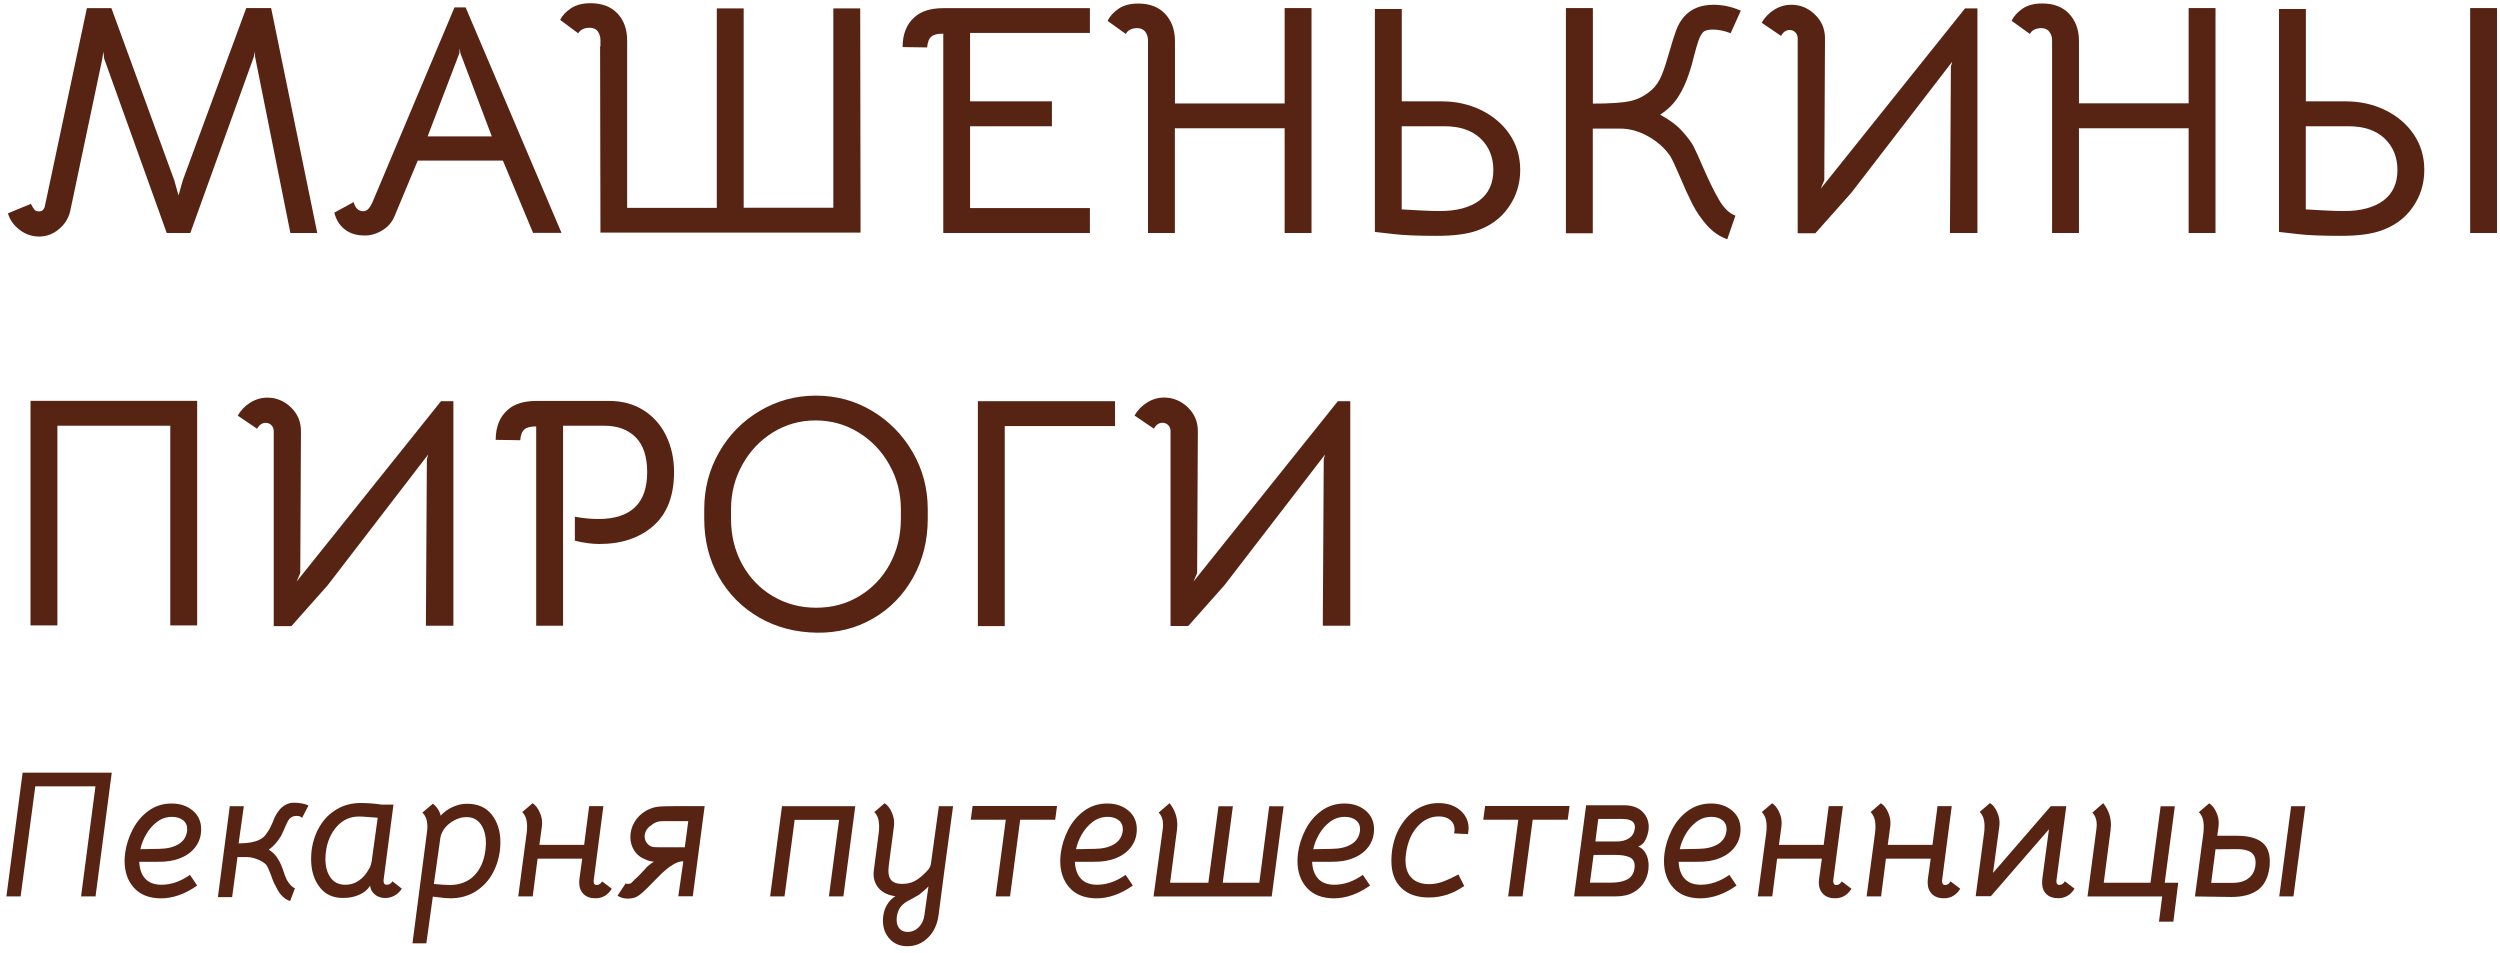<?xml version="1.0" encoding="UTF-8"?> <svg xmlns="http://www.w3.org/2000/svg" xmlns:xlink="http://www.w3.org/1999/xlink" version="1.1" id="Слой_1" x="0px" y="0px" viewBox="0 0 288.33 109.95" style="enable-background:new 0 0 288.33 109.95;" xml:space="preserve"> <style type="text/css"> .st0{fill:#572313;} </style> <g> <path class="st0" d="M2.24,26.49c-0.68-0.53-1.12-1.16-1.32-1.89l2.64-1.09c0.2,0.38,0.35,0.62,0.45,0.72 c0.1,0.1,0.26,0.15,0.49,0.15c0.18,0,0.31-0.04,0.4-0.11c0.09-0.08,0.17-0.2,0.25-0.38l4.87-22.95h2.83l7.25,19.86l0.49,1.74 l0.49-1.74L28.4,0.93h2.87l5.32,25.94h-3.1L29.42,6.56l-0.04-0.6l-0.11,0.6l-7.32,20.31h-2.72L12.02,6.78l-0.11-0.83l-0.11,0.83 l-3.7,17.55c-0.18,0.81-0.6,1.5-1.28,2.08c-0.68,0.58-1.45,0.87-2.3,0.87C3.68,27.28,2.92,27.02,2.24,26.49z"></path> <path class="st0" d="M39.73,26.43c-0.6-0.49-0.99-1.13-1.17-1.91l2.23-1.21c0.08,0.33,0.21,0.58,0.4,0.77 c0.19,0.19,0.41,0.28,0.66,0.28c0.25,0,0.47-0.09,0.64-0.28c0.18-0.19,0.34-0.46,0.49-0.81l9.44-22.42h1.28l11.06,26.01h-3.28 L58,18.52h-9.82l-2.68,6.42c-0.28,0.68-0.74,1.22-1.4,1.62c-0.65,0.4-1.32,0.6-2,0.6C41.13,27.17,40.33,26.92,39.73,26.43z M56.72,15.73l-3.62-9.59l-0.08-0.57l-0.04,0.57l-3.66,9.59H56.72z"></path> <path class="st0" d="M69.21,5.35h0.04V4.63c0-0.38-0.1-0.71-0.3-1C68.75,3.34,68.43,3.2,68,3.2c-0.6,0-1.04,0.21-1.32,0.64 l-2.08-1.55c0.25-0.5,0.67-0.95,1.26-1.34c0.59-0.39,1.34-0.58,2.25-0.58c1.33,0,2.37,0.4,3.11,1.19c0.74,0.79,1.11,1.82,1.11,3.08 v19.33h10.34V0.97h3.1v22.99h10.34V0.97h3.1l0.04,25.86H69.25L69.21,5.35z"></path> <path class="st0" d="M107.42,4.22c-0.28,0.23-0.44,0.64-0.49,1.25l-2.83-0.04c0-1.51,0.47-2.67,1.4-3.47 c0.75-0.68,1.86-1.02,3.32-1.02h16.88V3.8h-13.82v7.89h9.44v2.87h-9.44V24h13.82v2.87h-16.91V3.88 C108.12,3.88,107.67,3.99,107.42,4.22z"></path> <path class="st0" d="M132.09,3.67c-0.21-0.29-0.54-0.43-0.96-0.43c-0.65,0.03-1.08,0.25-1.28,0.68l-2.11-1.51 c0.25-0.53,0.67-0.99,1.26-1.4c0.59-0.4,1.35-0.6,2.28-0.6c1.31,0,2.33,0.39,3.08,1.17c0.74,0.78,1.13,1.8,1.15,3.06v7.29h12.65 V0.93h3.1v25.94h-3.1V14.79H135.5v12.08h-3.1V4.67C132.41,4.29,132.3,3.96,132.09,3.67z"></path> <path class="st0" d="M170.8,12.69c1.38,0.67,2.49,1.6,3.3,2.79s1.23,2.57,1.23,4.13c0,1.59-0.45,3.03-1.36,4.32 c-0.91,1.3-2.19,2.21-3.85,2.74c-1.08,0.35-2.55,0.53-4.42,0.53c-2.11,0-3.73-0.06-4.83-0.19l-2.3-0.26V1.04h3.1v10.65h4.61 C167.91,11.69,169.42,12.02,170.8,12.69z M170.61,23.13c1.08-0.81,1.62-1.98,1.62-3.51c0-1.48-0.49-2.7-1.47-3.64 c-0.98-0.94-2.38-1.42-4.19-1.42h-4.91v9.59l1.96,0.11c0.96,0.05,1.77,0.08,2.45,0.08C168.02,24.34,169.53,23.93,170.61,23.13z"></path> <path class="st0" d="M183.71,0.93v11.02c1.99,0,3.44-0.1,4.34-0.3c0.91-0.2,1.75-0.65,2.53-1.36c0.45-0.43,0.82-0.99,1.09-1.68 c0.28-0.69,0.57-1.58,0.87-2.66c0.28-0.98,0.53-1.79,0.77-2.44c0.24-0.64,0.55-1.18,0.93-1.6c0.81-0.91,1.94-1.36,3.4-1.36 c1.06,0,2.1,0.23,3.13,0.68l-1.17,2.6c-0.73-0.28-1.42-0.42-2.08-0.42c-0.55,0-0.93,0.11-1.13,0.34c-0.2,0.23-0.37,0.55-0.51,0.96 c-0.14,0.42-0.31,1-0.51,1.76c-0.15,0.68-0.34,1.35-0.57,2c-0.33,1.01-0.74,1.91-1.25,2.7c-0.5,0.79-1.2,1.48-2.08,2.06 c1.08,0.58,1.94,1.22,2.57,1.93c0.63,0.71,1.06,1.28,1.28,1.72c0.23,0.44,0.59,1.24,1.09,2.4c0.63,1.46,1.23,2.69,1.81,3.7 c0.58,1.01,1.22,1.64,1.93,1.89l-0.94,2.72c-0.88-0.3-1.66-0.84-2.34-1.6c-0.68-0.77-1.24-1.59-1.68-2.45 c-0.44-0.87-0.94-1.96-1.49-3.27c-0.53-1.23-0.89-2-1.09-2.3c-0.63-0.91-1.47-1.65-2.53-2.25c-1.06-0.59-2.13-0.89-3.21-0.89h-3.17 V26.9h-3.1V0.93H183.71z"></path> <path class="st0" d="M209.31,1.67c0.78,0.74,1.17,1.66,1.17,2.74l-0.08,16.38l-0.42,0.98l16.65-20.8h1.43v25.9h-3.17l0.11-19.18 l0.15-0.57l-11.59,15.06l-4.19,4.72h-2.04V4.4c0-0.25-0.09-0.47-0.26-0.66c-0.18-0.19-0.4-0.28-0.68-0.28 c-0.4,0-0.73,0.23-0.98,0.68l-2.23-1.51c0.35-0.63,0.84-1.13,1.45-1.51s1.28-0.57,1.98-0.57C207.63,0.55,208.53,0.92,209.31,1.67z"></path> <path class="st0" d="M236.36,3.67c-0.21-0.29-0.54-0.43-0.96-0.43c-0.65,0.03-1.08,0.25-1.28,0.68L232,2.4 c0.25-0.53,0.67-0.99,1.26-1.4c0.59-0.4,1.35-0.6,2.28-0.6c1.31,0,2.33,0.39,3.08,1.17c0.74,0.78,1.13,1.8,1.15,3.06v7.29h12.65 V0.93h3.1v25.94h-3.1V14.79h-12.65v12.08h-3.1V4.67C236.68,4.29,236.57,3.96,236.36,3.67z"></path> <path class="st0" d="M275.07,12.69c1.38,0.67,2.49,1.6,3.3,2.79c0.82,1.2,1.23,2.57,1.23,4.13c0,1.59-0.45,3.03-1.36,4.32 c-0.91,1.3-2.19,2.21-3.85,2.74c-1.08,0.35-2.55,0.53-4.42,0.53c-2.11,0-3.72-0.06-4.83-0.19l-2.3-0.26V1.04h3.1v10.65h4.61 C272.18,11.69,273.69,12.02,275.07,12.69z M274.88,23.13c1.08-0.81,1.62-1.98,1.62-3.51c0-1.48-0.49-2.7-1.47-3.64 c-0.98-0.94-2.38-1.42-4.19-1.42h-4.91v9.59l1.96,0.11c0.96,0.05,1.77,0.08,2.45,0.08C272.29,24.34,273.8,23.93,274.88,23.13z M284.89,0.93h3.1v25.94h-3.1V0.93z"></path> <path class="st0" d="M3.52,46.23h19.22v25.9h-3.1V49.1H6.62v23.03h-3.1V46.23z"></path> <path class="st0" d="M33.54,46.97c0.78,0.74,1.17,1.66,1.17,2.74l-0.08,16.38l-0.42,0.98l16.65-20.8h1.43v25.9h-3.17l0.11-19.18 l0.15-0.57L37.8,67.49l-4.19,4.72h-2.04v-22.5c0-0.25-0.09-0.47-0.26-0.66c-0.18-0.19-0.4-0.28-0.68-0.28 c-0.4,0-0.73,0.23-0.98,0.68l-2.23-1.51c0.35-0.63,0.84-1.13,1.45-1.51s1.28-0.57,1.98-0.57C31.86,45.86,32.76,46.23,33.54,46.97z"></path> <path class="st0" d="M60.49,49.52c-0.28,0.23-0.44,0.64-0.49,1.25l-2.83-0.04c0-1.51,0.47-2.67,1.4-3.47 c0.75-0.68,1.86-1.02,3.32-1.02h8.34c1.54,0,2.87,0.36,4,1.08c1.13,0.72,2,1.7,2.6,2.94c0.6,1.25,0.91,2.64,0.91,4.17 c0,2.74-0.79,4.81-2.38,6.21c-1.59,1.4-3.66,2.1-6.23,2.1c-0.88,0-1.82-0.13-2.83-0.38V59.6c1.06,0.18,1.95,0.26,2.68,0.26 c3.78,0,5.66-1.8,5.66-5.4c0-1.79-0.44-3.13-1.32-4.02c-0.88-0.89-2.09-1.34-3.62-1.34h-4.76v23.07h-3.1V49.18 C61.2,49.18,60.74,49.29,60.49,49.52z"></path> <path class="st0" d="M87.54,71.21c-1.98-1.15-3.52-2.71-4.64-4.68c-1.12-1.98-1.68-4.21-1.68-6.7v-1.09c0-2.39,0.57-4.59,1.72-6.59 c1.14-2,2.71-3.59,4.68-4.76c1.98-1.17,4.13-1.76,6.47-1.76c2.37,0,4.53,0.59,6.49,1.76c1.96,1.17,3.52,2.76,4.68,4.76 c1.16,2,1.74,4.2,1.74,6.59v1.09c0,2.49-0.56,4.74-1.68,6.76c-1.12,2.01-2.65,3.59-4.59,4.72c-1.94,1.13-4.1,1.69-6.49,1.66 C91.75,72.94,89.52,72.35,87.54,71.21z M99.11,68.75c1.48-0.89,2.66-2.12,3.51-3.68c0.85-1.56,1.28-3.31,1.28-5.25v-1.09 c0-1.84-0.44-3.54-1.32-5.12s-2.07-2.82-3.57-3.74c-1.5-0.92-3.15-1.38-4.96-1.38c-1.79,0-3.42,0.46-4.91,1.38 c-1.49,0.92-2.66,2.17-3.53,3.74s-1.3,3.28-1.3,5.12v1.09c0,1.94,0.43,3.69,1.28,5.25c0.86,1.56,2.03,2.79,3.53,3.68 c1.5,0.89,3.17,1.34,5,1.34C95.96,70.09,97.63,69.65,99.11,68.75z"></path> <path class="st0" d="M112.78,46.27h15.82v2.87h-12.72v23.07h-3.1V46.27z"></path> <path class="st0" d="M136.98,46.97c0.78,0.74,1.17,1.66,1.17,2.74l-0.08,16.38l-0.42,0.98l16.65-20.8h1.43v25.9h-3.17l0.11-19.18 l0.15-0.57l-11.59,15.06l-4.19,4.72h-2.04v-22.5c0-0.25-0.09-0.47-0.26-0.66c-0.18-0.19-0.4-0.28-0.68-0.28 c-0.4,0-0.73,0.23-0.98,0.68l-2.23-1.51c0.35-0.63,0.84-1.13,1.45-1.51s1.28-0.57,1.98-0.57C135.3,45.86,136.2,46.23,136.98,46.97z "></path> </g> <g> <path class="st0" d="M2.61,89.11h10.28l-1.87,14.27H9.35l1.66-12.69H4.07l-1.69,12.69H0.74L2.61,89.11z"></path> <path class="st0" d="M15.45,102.39c-0.72-0.8-1.08-1.83-1.08-3.09c0-0.29,0.02-0.59,0.06-0.89c0.12-0.93,0.41-1.83,0.86-2.72 c0.45-0.88,1.06-1.61,1.83-2.17s1.66-0.85,2.67-0.85c0.97,0,1.78,0.27,2.43,0.81s0.98,1.26,0.98,2.16c0,0.78-0.22,1.45-0.65,2.03 c-0.43,0.58-1.02,1.01-1.78,1.31c-0.76,0.3-1.61,0.43-2.57,0.41h-2.14c0.04,0.86,0.28,1.52,0.71,1.97 c0.43,0.45,1.05,0.68,1.85,0.68c1.11,0,2.21-0.38,3.29-1.14l0.83,1.23c-1.39,0.99-2.8,1.48-4.22,1.48 C17.2,103.59,16.17,103.19,15.45,102.39z M20.56,97.38c0.58-0.34,0.91-0.84,1.01-1.49c0.01-0.06,0.02-0.14,0.02-0.25 c0-0.46-0.17-0.81-0.5-1.06c-0.33-0.25-0.75-0.37-1.25-0.37c-0.64,0-1.21,0.19-1.73,0.58c-0.51,0.39-0.93,0.87-1.26,1.45 c-0.33,0.58-0.54,1.14-0.66,1.7l2.14-0.04C19.24,97.89,19.98,97.72,20.56,97.38z"></path> <path class="st0" d="M28.12,92.98l-0.6,4.29c0.26,0,0.58-0.02,0.94-0.05s0.68-0.09,0.96-0.18c0.64-0.18,1.09-0.5,1.35-0.96 c0.17-0.21,0.32-0.46,0.46-0.76s0.22-0.48,0.25-0.55c0.07-0.21,0.17-0.44,0.31-0.71c0.24-0.43,0.49-0.76,0.77-0.99 c0.28-0.23,0.6-0.38,0.98-0.47c0.08-0.01,0.21-0.02,0.4-0.02c0.3,0,0.61,0.03,0.93,0.09c0.31,0.06,0.54,0.14,0.7,0.24l-0.73,1.42 c-0.12-0.15-0.33-0.23-0.62-0.23c-0.29,0-0.52,0.07-0.69,0.21c-0.1,0.06-0.19,0.16-0.28,0.31c-0.09,0.15-0.22,0.42-0.38,0.79 c-0.15,0.37-0.31,0.72-0.48,1.04c-0.42,0.68-0.88,1.19-1.39,1.54c0.5,0.32,0.86,0.69,1.08,1.12c0.19,0.28,0.4,0.72,0.6,1.33 c0.12,0.4,0.26,0.75,0.4,1.04c0.33,0.56,0.65,0.87,0.94,0.96l-0.56,1.48c-0.68-0.22-1.21-0.76-1.6-1.6 c-0.17-0.28-0.31-0.57-0.42-0.87c-0.11-0.31-0.17-0.49-0.19-0.54c-0.24-0.62-0.42-1.02-0.56-1.19c-0.28-0.26-0.62-0.47-1.04-0.63 s-0.8-0.24-1.14-0.24h-1.12l-0.62,4.62h-1.64l1.37-10.49H28.12z"></path> <path class="st0" d="M36.86,102.31c-0.65-0.85-0.98-1.93-0.98-3.24c0-0.33,0.02-0.67,0.06-1c0.14-1.04,0.45-1.97,0.95-2.79 c0.49-0.82,1.14-1.47,1.96-1.95s1.74-0.72,2.78-0.72c0.32,0,0.71,0.02,1.18,0.05s0.86,0.08,1.18,0.14h1.39l-1.14,8.68v0.12 c0,0.29,0.12,0.44,0.37,0.44c0.28,0,0.49-0.13,0.65-0.4l1.08,0.85c-0.21,0.35-0.49,0.61-0.84,0.8c-0.35,0.19-0.71,0.28-1.07,0.28 c-0.51,0-0.94-0.16-1.27-0.47c-0.33-0.31-0.49-0.67-0.46-1.07v0.1c-0.28,0.46-0.7,0.81-1.26,1.06c-0.56,0.25-1.16,0.37-1.8,0.37 C38.43,103.59,37.51,103.16,36.86,102.31z M41.34,101.59c0.46-0.31,0.83-0.69,1.09-1.17c0.24-0.33,0.38-0.71,0.44-1.12l0.69-4.99 l-0.81-0.06c-0.69-0.06-1.14-0.08-1.33-0.08c-1.03,0-1.88,0.38-2.57,1.15c-0.69,0.77-1.11,1.74-1.26,2.9 c-0.04,0.26-0.06,0.54-0.06,0.83c0,0.87,0.19,1.59,0.58,2.15c0.39,0.56,0.96,0.84,1.71,0.84C40.37,102.05,40.88,101.9,41.34,101.59 z"></path> <path class="st0" d="M56.71,93.95c0.67,0.84,1,1.9,1,3.19c0,0.32-0.02,0.65-0.06,0.98c-0.14,1.05-0.46,1.99-0.96,2.82 c-0.5,0.83-1.16,1.47-1.97,1.95c-0.81,0.47-1.72,0.71-2.74,0.71c-0.43,0-1.12-0.06-2.06-0.19l-0.75,5.39h-1.6l1.66-12.73 c0.04-0.28,0.06-0.52,0.06-0.73c0-0.72-0.19-1.26-0.58-1.62l1.21-1.02c0.19,0.12,0.37,0.31,0.54,0.55 c0.17,0.24,0.29,0.52,0.37,0.82c0.39-0.43,0.86-0.77,1.4-1.01c0.55-0.24,1.08-0.36,1.59-0.36C55.09,92.69,56.05,93.11,56.71,93.95z M54.7,100.97c0.7-0.72,1.13-1.69,1.28-2.89c0.04-0.29,0.06-0.57,0.06-0.83c0-0.89-0.19-1.61-0.58-2.17 c-0.39-0.56-0.94-0.84-1.64-0.84c-0.67,0-1.3,0.23-1.91,0.68c-0.61,0.45-0.99,1.02-1.12,1.7l-0.75,5.33 c0.79,0.08,1.43,0.12,1.91,0.12C53.08,102.05,54,101.69,54.7,100.97z"></path> <path class="st0" d="M68.47,101.66c0,0.14,0.03,0.24,0.09,0.31c0.06,0.07,0.15,0.1,0.26,0.1c0.25,0,0.46-0.14,0.62-0.42l1.12,0.85 c-0.46,0.74-1.09,1.1-1.89,1.1c-0.58,0-1.04-0.16-1.37-0.49c-0.33-0.33-0.5-0.77-0.5-1.32c0-0.17,0.01-0.29,0.02-0.37l0.33-2.39H62 l-0.56,4.35h-1.67l0.98-7.37c0.03-0.17,0.04-0.4,0.04-0.71c0-0.74-0.19-1.28-0.56-1.64l1.19-1.02c0.32,0.19,0.6,0.54,0.83,1.05 c0.24,0.51,0.32,1.04,0.25,1.61l-0.29,2.14h5.16l0.58-4.47h1.64l-1.12,8.59V101.66z"></path> <path class="st0" d="M71.22,103.3l0.94-1.42c0.04,0.04,0.16,0.06,0.35,0.06c0.11,0,0.21-0.04,0.3-0.11 c0.09-0.08,0.23-0.22,0.43-0.43c0.22-0.18,0.53-0.49,0.94-0.94c0.19-0.22,0.36-0.4,0.5-0.54c0.31-0.26,0.55-0.44,0.75-0.54 c-0.37-0.03-0.68-0.1-0.92-0.23c-0.58-0.21-1.03-0.55-1.34-1.02s-0.47-1.01-0.47-1.6c0-0.58,0.15-1.14,0.46-1.69 s0.75-0.98,1.33-1.33c0.49-0.26,0.95-0.42,1.38-0.47s1.23-0.07,2.38-0.07h3.02l-1.37,10.4h-1.67l0.58-4.04 c-0.33,0-0.69,0.1-1.06,0.31c-0.37,0.21-0.71,0.45-1.02,0.73c-0.22,0.17-0.64,0.57-1.25,1.21c-0.54,0.56-0.98,0.99-1.31,1.29 c-0.33,0.31-0.65,0.52-0.94,0.65c-0.29,0.08-0.55,0.12-0.79,0.12C72,103.65,71.59,103.54,71.22,103.3z M75.63,97.71 c0.21,0.01,0.5,0.01,0.87,0.01h2.48l0.4-3.02h-2.89c-0.57,0-1.03,0.16-1.37,0.48c-0.24,0.14-0.42,0.32-0.56,0.55 s-0.21,0.48-0.21,0.74c0,0.24,0.06,0.45,0.19,0.66c0.12,0.2,0.3,0.36,0.54,0.49C75.23,97.67,75.42,97.71,75.63,97.71z"></path> <path class="st0" d="M97.27,103.38H95.6l1.17-8.82h-5.12l-1.17,8.82h-1.66l1.37-10.4h8.45L97.27,103.38z"></path> <path class="st0" d="M102.61,108.29c-0.52-0.56-0.78-1.26-0.78-2.12c0-0.11,0.01-0.29,0.04-0.54c0.06-0.47,0.2-0.91,0.45-1.31 c0.24-0.4,0.56-0.72,0.95-0.96c-0.79-0.1-1.41-0.38-1.85-0.84c-0.44-0.46-0.67-1.04-0.67-1.74c0-0.1,0.01-0.26,0.04-0.48l0.56-4.29 c0.03-0.17,0.04-0.4,0.04-0.71c0-0.75-0.19-1.3-0.56-1.64l1.19-1.02c0.32,0.19,0.6,0.54,0.83,1.05s0.32,1.04,0.25,1.61l-0.6,4.56 c-0.03,0.28-0.04,0.46-0.04,0.56c0,0.53,0.13,0.91,0.39,1.16c0.26,0.24,0.66,0.36,1.2,0.36s1.02-0.11,1.45-0.33 c0.42-0.22,0.88-0.59,1.36-1.1c0.29-0.28,0.46-0.57,0.5-0.87l0.92-6.66h1.64l-1,7.39l-0.67,5.14c-0.14,1.08-0.54,1.96-1.21,2.62 c-0.67,0.67-1.47,1-2.41,1C103.79,109.13,103.13,108.85,102.61,108.29z M105.97,106.93c0.36-0.37,0.58-0.84,0.65-1.43l0.46-3.27 c-0.18,0.21-0.54,0.53-1.08,0.96c-0.46,0.25-0.76,0.42-0.92,0.52c-0.53,0.25-0.92,0.53-1.17,0.83c-0.25,0.3-0.41,0.71-0.48,1.21 c-0.01,0.07-0.02,0.17-0.02,0.31c0,0.44,0.11,0.79,0.33,1.04c0.22,0.25,0.53,0.38,0.92,0.38 C105.17,107.48,105.6,107.3,105.97,106.93z"></path> <path class="st0" d="M116,94.54h-4.04l0.21-1.58h9.74l-0.21,1.58h-4.04l-1.17,8.84h-1.66L116,94.54z"></path> <path class="st0" d="M123.36,102.39c-0.72-0.8-1.08-1.83-1.08-3.09c0-0.29,0.02-0.59,0.06-0.89c0.12-0.93,0.41-1.83,0.86-2.72 c0.45-0.88,1.06-1.61,1.83-2.17s1.66-0.85,2.67-0.85c0.97,0,1.78,0.27,2.43,0.81s0.98,1.26,0.98,2.16c0,0.78-0.22,1.45-0.65,2.03 c-0.43,0.58-1.02,1.01-1.78,1.31c-0.76,0.3-1.61,0.43-2.57,0.41h-2.14c0.04,0.86,0.28,1.52,0.71,1.97 c0.43,0.45,1.05,0.68,1.85,0.68c1.11,0,2.21-0.38,3.29-1.14l0.83,1.23c-1.39,0.99-2.8,1.48-4.22,1.48 C125.11,103.59,124.08,103.19,123.36,102.39z M128.47,97.38c0.58-0.34,0.91-0.84,1.01-1.49c0.01-0.06,0.02-0.14,0.02-0.25 c0-0.46-0.17-0.81-0.5-1.06c-0.33-0.25-0.75-0.37-1.25-0.37c-0.64,0-1.21,0.19-1.73,0.58c-0.51,0.39-0.93,0.87-1.26,1.45 c-0.33,0.58-0.54,1.14-0.66,1.7l2.14-0.04C127.16,97.89,127.89,97.72,128.47,97.38z"></path> <path class="st0" d="M134.1,95.64c0.03-0.25,0.04-0.44,0.04-0.56c0-0.54-0.17-1-0.5-1.37l1.25-1.08c0.6,0.76,0.89,1.6,0.89,2.52 c0,0.11-0.01,0.31-0.04,0.58l-0.79,6.08h4.41l1.17-8.82h1.66l-1.17,8.82h4.22l1.14-8.82h1.66l-1.37,10.4h-13.63L134.1,95.64z"></path> <path class="st0" d="M150.72,102.39c-0.72-0.8-1.08-1.83-1.08-3.09c0-0.29,0.02-0.59,0.06-0.89c0.12-0.93,0.41-1.83,0.86-2.72 c0.45-0.88,1.06-1.61,1.83-2.17s1.66-0.85,2.67-0.85c0.97,0,1.78,0.27,2.43,0.81s0.98,1.26,0.98,2.16c0,0.78-0.22,1.45-0.65,2.03 c-0.43,0.58-1.02,1.01-1.78,1.31c-0.76,0.3-1.61,0.43-2.57,0.41h-2.14c0.04,0.86,0.28,1.52,0.71,1.97 c0.43,0.45,1.05,0.68,1.85,0.68c1.11,0,2.21-0.38,3.29-1.14l0.83,1.23c-1.39,0.99-2.8,1.48-4.22,1.48 C152.47,103.59,151.45,103.19,150.72,102.39z M155.83,97.38c0.58-0.34,0.91-0.84,1.01-1.49c0.01-0.06,0.02-0.14,0.02-0.25 c0-0.46-0.17-0.81-0.5-1.06c-0.33-0.25-0.75-0.37-1.25-0.37c-0.64,0-1.21,0.19-1.73,0.58c-0.51,0.39-0.93,0.87-1.26,1.45 c-0.33,0.58-0.54,1.14-0.66,1.7l2.14-0.04C154.52,97.89,155.26,97.72,155.83,97.38z"></path> <path class="st0" d="M161.6,102.39c-0.76-0.74-1.13-1.79-1.13-3.13c0-0.33,0.02-0.67,0.06-1.02c0.14-1.1,0.46-2.07,0.97-2.92 s1.14-1.52,1.9-1.99c0.76-0.47,1.6-0.71,2.52-0.71c0.67,0,1.26,0.12,1.78,0.37c0.52,0.25,0.93,0.6,1.23,1.04 c0.3,0.44,0.45,0.94,0.45,1.5c0,0.14-0.03,0.36-0.08,0.67l-1.6-0.08c0.04-0.17,0.06-0.32,0.06-0.46c0-0.44-0.16-0.8-0.49-1.08 c-0.33-0.28-0.77-0.42-1.32-0.42c-0.96,0-1.79,0.4-2.49,1.19c-0.7,0.79-1.13,1.82-1.3,3.08c-0.04,0.26-0.06,0.52-0.06,0.77 c0,0.9,0.24,1.59,0.71,2.06c0.47,0.47,1.15,0.71,2.04,0.71c0.47,0,0.95-0.08,1.45-0.25c0.49-0.17,1.13-0.46,1.9-0.87l0.67,1.33 c-1.26,0.89-2.62,1.33-4.06,1.33C163.42,103.51,162.35,103.14,161.6,102.39z"></path> <path class="st0" d="M175.11,94.54h-4.04l0.21-1.58h9.74l-0.21,1.58h-4.04l-1.17,8.84h-1.66L175.11,94.54z"></path> <path class="st0" d="M187.26,92.87c0.93,0,1.64,0.24,2.14,0.72c0.5,0.48,0.75,1.07,0.75,1.78c0,0.15-0.01,0.27-0.02,0.35 c-0.06,0.4-0.18,0.8-0.38,1.19c-0.2,0.39-0.48,0.62-0.82,0.71c0.39,0.17,0.69,0.45,0.9,0.85c0.21,0.4,0.31,0.86,0.31,1.37 c0,0.62-0.14,1.21-0.43,1.75c-0.28,0.54-0.71,0.97-1.27,1.3c-0.56,0.33-1.25,0.49-2.05,0.49h-4.85l1.39-10.51H187.26z M187.69,101.42c0.46-0.26,0.74-0.68,0.82-1.28c0.01-0.06,0.02-0.15,0.02-0.27c0-0.49-0.19-0.82-0.58-1 c-0.39-0.18-0.94-0.27-1.66-0.27h-2.5l-0.42,3.2h2.39C186.59,101.8,187.23,101.67,187.69,101.42z M187.86,96.69 c0.38-0.24,0.61-0.61,0.68-1.09l0.02-0.21c0-0.62-0.49-0.94-1.48-0.94h-2.75l-0.33,2.6h2.41 C186.99,97.06,187.48,96.94,187.86,96.69z"></path> <path class="st0" d="M192.99,102.39c-0.72-0.8-1.08-1.83-1.08-3.09c0-0.29,0.02-0.59,0.06-0.89c0.12-0.93,0.41-1.83,0.86-2.72 c0.45-0.88,1.06-1.61,1.83-2.17s1.66-0.85,2.67-0.85c0.97,0,1.78,0.27,2.43,0.81s0.98,1.26,0.98,2.16c0,0.78-0.22,1.45-0.65,2.03 c-0.43,0.58-1.02,1.01-1.78,1.31c-0.76,0.3-1.61,0.43-2.57,0.41h-2.14c0.04,0.86,0.28,1.52,0.71,1.97 c0.43,0.45,1.05,0.68,1.85,0.68c1.11,0,2.21-0.38,3.29-1.14l0.83,1.23c-1.39,0.99-2.8,1.48-4.22,1.48 C194.74,103.59,193.71,103.19,192.99,102.39z M198.1,97.38c0.58-0.34,0.91-0.84,1.01-1.49c0.01-0.06,0.02-0.14,0.02-0.25 c0-0.46-0.17-0.81-0.5-1.06c-0.33-0.25-0.75-0.37-1.25-0.37c-0.64,0-1.21,0.19-1.73,0.58c-0.51,0.39-0.93,0.87-1.26,1.45 c-0.33,0.58-0.54,1.14-0.66,1.7l2.14-0.04C196.78,97.89,197.52,97.72,198.1,97.38z"></path> <path class="st0" d="M211.44,101.66c0,0.14,0.03,0.24,0.09,0.31c0.06,0.07,0.15,0.1,0.26,0.1c0.25,0,0.46-0.14,0.62-0.42l1.12,0.85 c-0.46,0.74-1.09,1.1-1.89,1.1c-0.58,0-1.04-0.16-1.37-0.49c-0.33-0.33-0.5-0.77-0.5-1.32c0-0.17,0.01-0.29,0.02-0.37l0.33-2.39 h-5.16l-0.56,4.35h-1.67l0.98-7.37c0.03-0.17,0.04-0.4,0.04-0.71c0-0.74-0.19-1.28-0.56-1.64l1.19-1.02 c0.32,0.19,0.6,0.54,0.83,1.05c0.24,0.51,0.32,1.04,0.25,1.61l-0.29,2.14h5.16l0.58-4.47h1.64l-1.12,8.59V101.66z"></path> <path class="st0" d="M223.99,101.66c0,0.14,0.03,0.24,0.09,0.31c0.06,0.07,0.15,0.1,0.26,0.1c0.25,0,0.46-0.14,0.62-0.42l1.12,0.85 c-0.46,0.74-1.09,1.1-1.89,1.1c-0.58,0-1.04-0.16-1.37-0.49c-0.33-0.33-0.5-0.77-0.5-1.32c0-0.17,0.01-0.29,0.02-0.37l0.33-2.39 h-5.16l-0.56,4.35h-1.67l0.98-7.37c0.03-0.17,0.04-0.4,0.04-0.71c0-0.74-0.19-1.28-0.56-1.64l1.19-1.02 c0.32,0.19,0.6,0.54,0.83,1.05c0.24,0.51,0.32,1.04,0.25,1.61l-0.29,2.14h5.16l0.58-4.47h1.64l-1.12,8.59V101.66z"></path> <path class="st0" d="M236.52,92.98h1.79l-1.14,8.59v0.08c0,0.14,0.03,0.24,0.09,0.31c0.06,0.07,0.15,0.1,0.26,0.1 c0.25,0,0.46-0.14,0.62-0.42l1.12,0.85c-0.46,0.74-1.09,1.1-1.89,1.1c-0.58,0-1.04-0.16-1.36-0.48c-0.33-0.32-0.49-0.76-0.49-1.31 c0-0.17,0.01-0.3,0.02-0.4l0.77-5.76l-6.7,7.72h-1.75l0.98-7.37c0.03-0.17,0.04-0.4,0.04-0.71c0-0.74-0.19-1.28-0.56-1.64 l1.19-1.02c0.32,0.19,0.6,0.54,0.83,1.05s0.32,1.04,0.25,1.61l-0.73,5.39L236.52,92.98z"></path> <path class="st0" d="M240.76,103.38l1.02-7.74c0.03-0.25,0.04-0.44,0.04-0.56c0-0.54-0.17-1-0.5-1.37l1.25-1.08 c0.6,0.76,0.89,1.6,0.89,2.52c0,0.11-0.01,0.31-0.04,0.58l-0.79,6.08h5.39l1.17-8.82h1.64l-1.17,8.82h1.56l-0.56,4.49H249 l0.37-2.91H240.76z"></path> <path class="st0" d="M254.16,95.31c0-0.74-0.19-1.28-0.56-1.64l1.19-1.02c0.32,0.19,0.6,0.54,0.83,1.05 c0.24,0.51,0.32,1.04,0.25,1.61l-0.15,1.08h2.27c1.23,0,2.17,0.23,2.82,0.7c0.65,0.47,0.97,1.21,0.97,2.24 c0,0.31-0.01,0.55-0.04,0.73c-0.17,1.21-0.62,2.07-1.36,2.6c-0.74,0.53-1.75,0.79-3.03,0.79l-4.2-0.06l0.98-7.37 C254.15,95.85,254.16,95.61,254.16,95.31z M259.45,101.19c0.46-0.42,0.69-1,0.69-1.72c0-0.54-0.18-0.93-0.54-1.18 c-0.36-0.24-0.89-0.36-1.6-0.36l-2.48,0.02l-0.5,3.87h2.5C258.35,101.82,258.99,101.61,259.45,101.19z M265.88,92.98l-1.37,10.4 h-1.64l1.37-10.4H265.88z"></path> </g> </svg> 